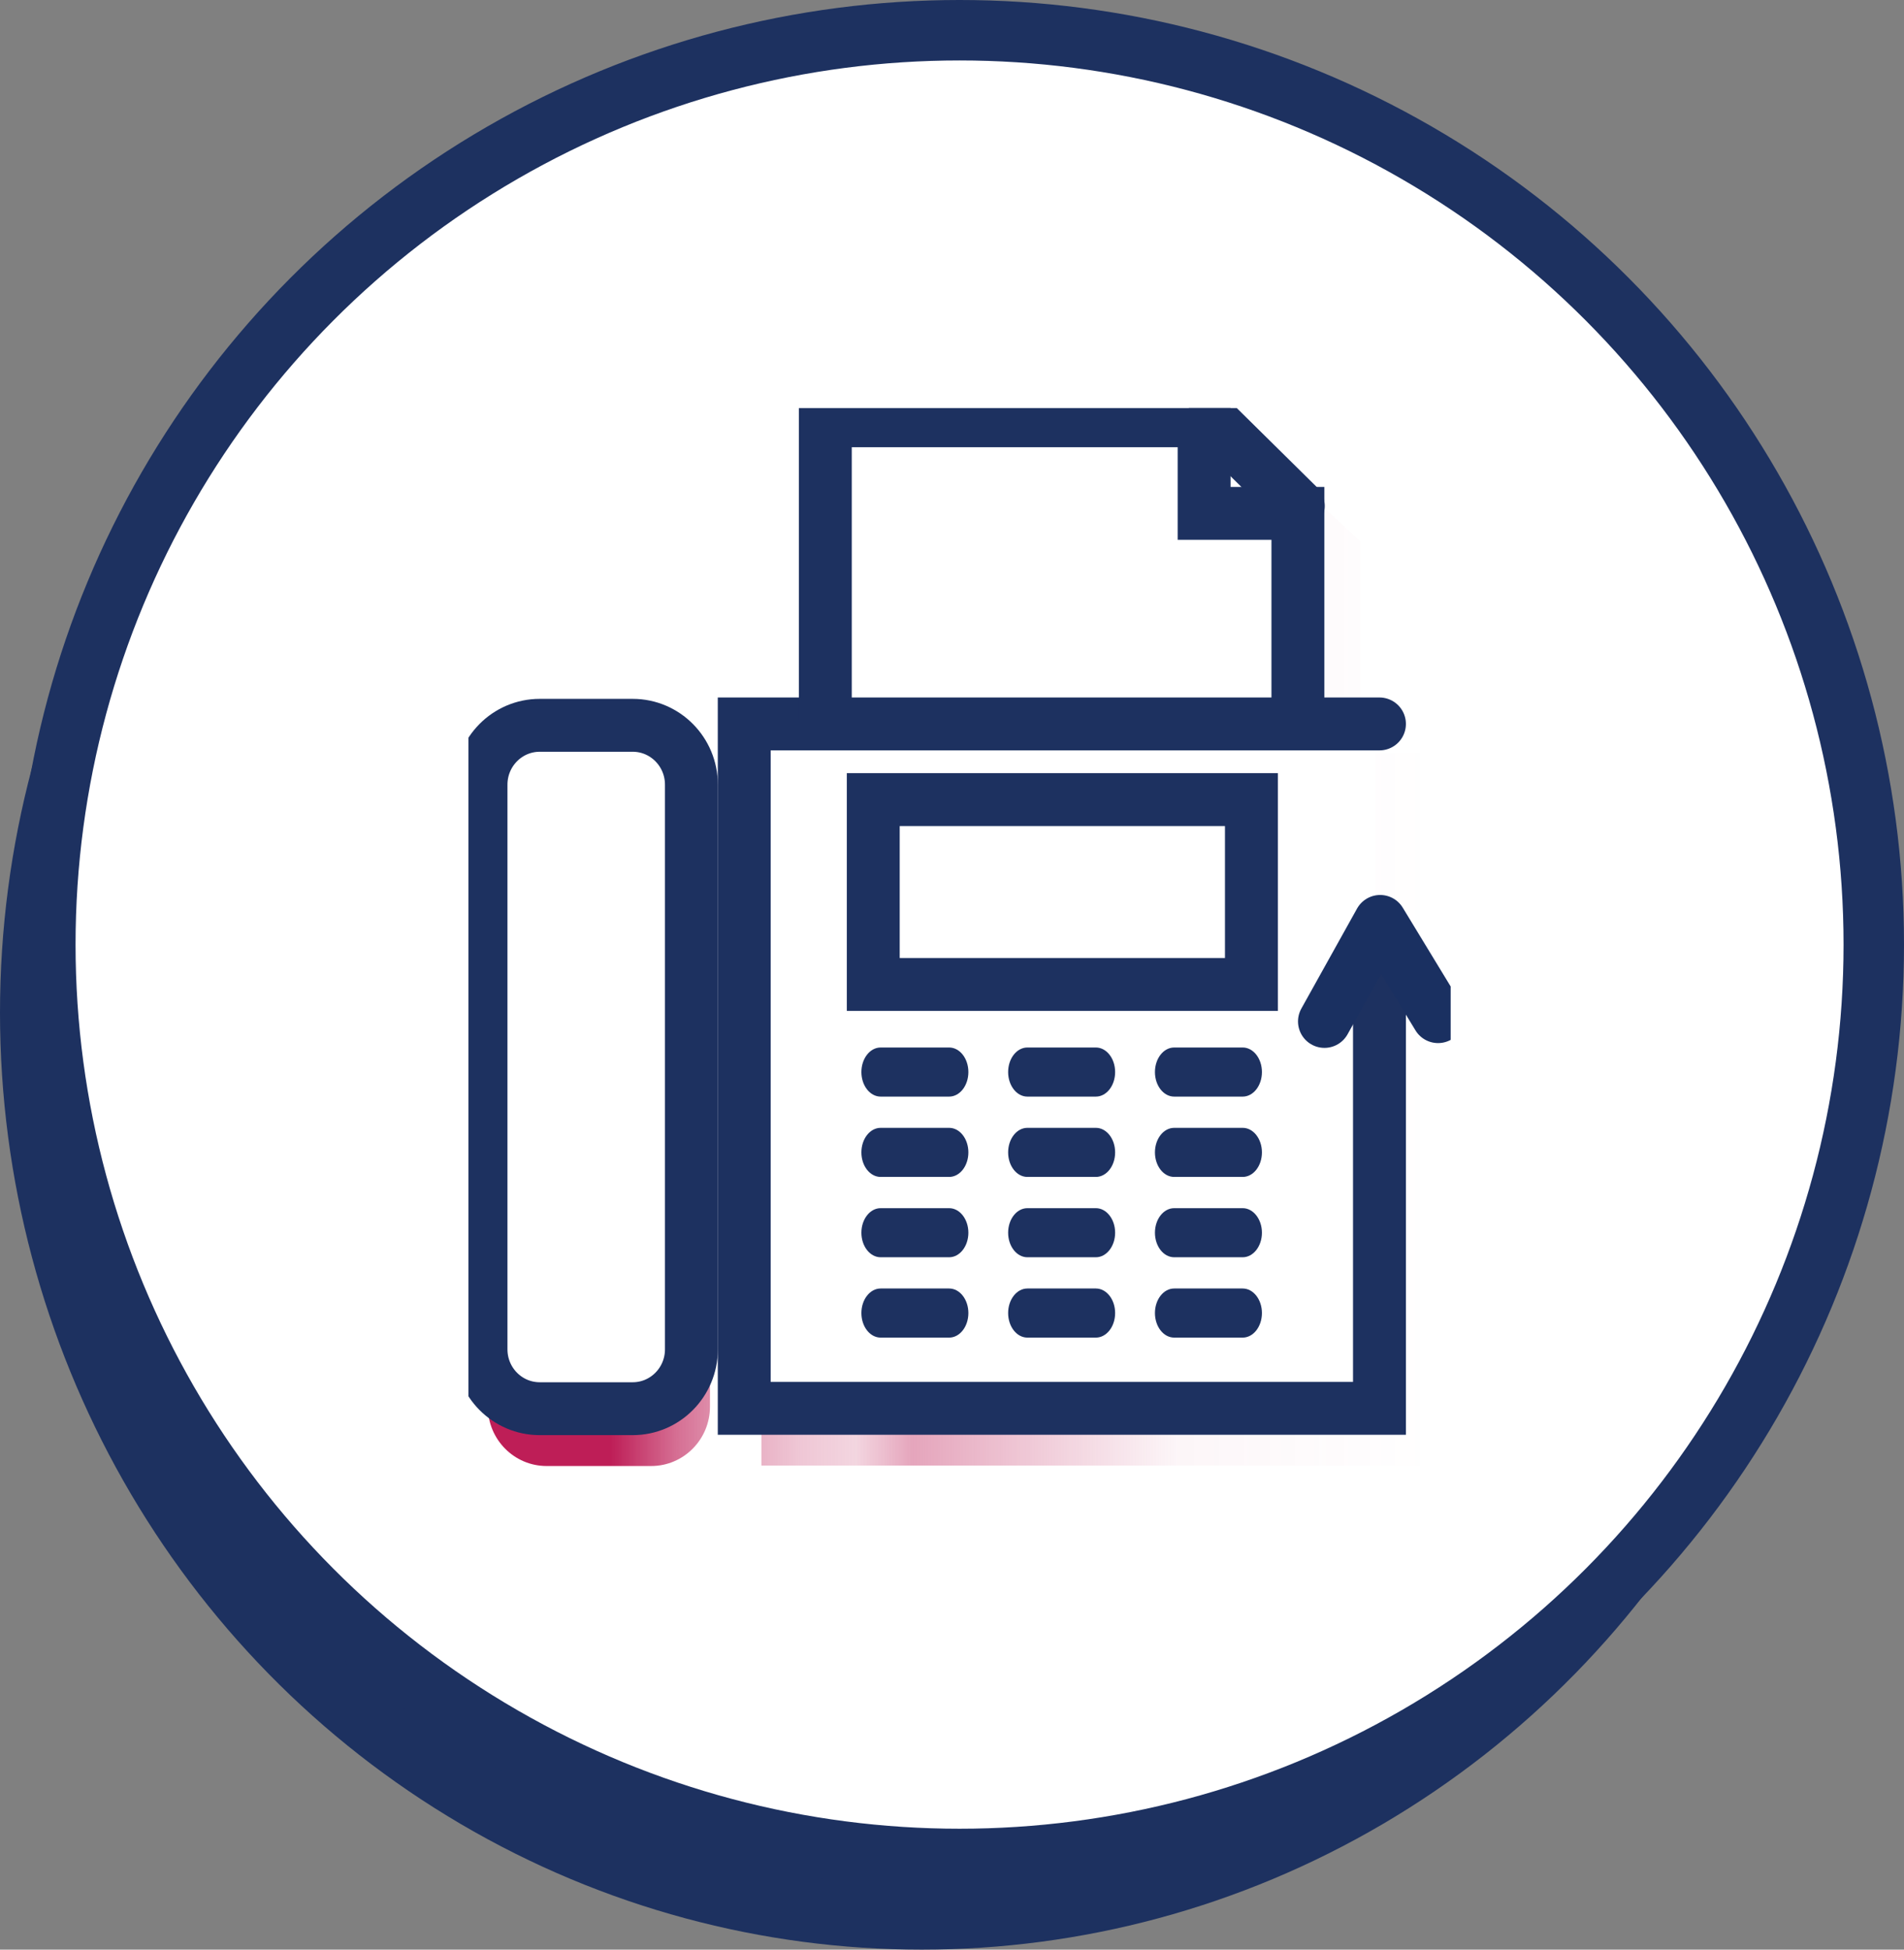 <svg width="126" height="129" viewBox="0 0 126 129" fill="none" xmlns="http://www.w3.org/2000/svg">
<rect x="0" y="0" width="126" height="129" fill="#808080" stroke="none"/>
<ellipse cx="61" cy="67" rx="61" ry="62" fill="#1D3160"/>
<circle cx="63.5" cy="62.5" r="60.5" fill="white" stroke="#1D3160" stroke-width="4"/>
<g clip-path="url(#clip0_172_11820)">
<path d="M43.098 97H36.17C34.026 97 32.285 95.241 32.285 93.074V53.869C32.285 51.701 34.026 49.943 36.17 49.943H43.098C45.242 49.943 46.983 51.701 46.983 53.869V93.074C46.983 95.241 45.242 97 43.098 97ZM94.755 49.851H50.387V96.971H94.755V49.851ZM82.802 29.153H56.041V52.23H90.015V35.804L82.802 29.153Z" fill="url(#paint0_linear_172_11820)"/>
<path d="M41.87 47.991H35.717C33.571 47.991 31.832 49.749 31.832 51.918V89.282C31.832 91.45 33.571 93.208 35.717 93.208H41.87C44.015 93.208 45.755 91.45 45.755 89.282V51.918C45.755 49.749 44.015 47.991 41.87 47.991Z" fill="white"/>
<path d="M91.023 47.9H48.984V93.179H91.023V47.9Z" fill="white"/>
<path d="M79.694 28.009H54.336V50.188H86.527V34.406L79.694 28.009Z" fill="white"/>
<path d="M41.87 47.991H35.717C33.571 47.991 31.832 49.749 31.832 51.918V89.282C31.832 91.45 33.571 93.208 35.717 93.208H41.87C44.015 93.208 45.755 91.45 45.755 89.282V51.918C45.755 49.749 44.015 47.991 41.87 47.991Z" stroke="#1D3160" stroke-width="3.5" stroke-miterlimit="10"/>
<path d="M91.288 47.9H49.25V93.184H91.288V61.837" stroke="#1D3160" stroke-width="3.5" stroke-miterlimit="10" stroke-linecap="round"/>
<path d="M82.814 52.908H57.789V65.138H82.814V52.908Z" stroke="#1D3160" stroke-width="3.5" stroke-miterlimit="10"/>
<path d="M85.89 47.65V33.968H79.685V27.841H54.617V47.65" stroke="#1D3160" stroke-width="3.5" stroke-miterlimit="10"/>
<path d="M80.207 27.841L85.918 33.478" stroke="#1D3160" stroke-width="3.5" stroke-miterlimit="10" stroke-linecap="round"/>
<path d="M62.81 88.504H58.278C57.575 88.504 57.004 87.778 57.004 86.879C57.004 85.981 57.575 85.255 58.278 85.255H62.81C63.513 85.255 64.084 85.981 64.084 86.879C64.084 87.778 63.513 88.504 62.81 88.504Z" fill="#1D3160"/>
<path d="M62.81 83.188H58.278C57.575 83.188 57.004 82.463 57.004 81.564C57.004 80.665 57.575 79.94 58.278 79.94H62.81C63.513 79.94 64.084 80.67 64.084 81.564C64.084 82.458 63.513 83.188 62.81 83.188Z" fill="#1D3160"/>
<path d="M62.81 77.873H58.278C57.575 77.873 57.004 77.148 57.004 76.249C57.004 75.35 57.575 74.625 58.278 74.625H62.81C63.513 74.625 64.084 75.35 64.084 76.249C64.084 77.148 63.513 77.873 62.81 77.873Z" fill="#1D3160"/>
<path d="M62.81 72.558H58.278C57.575 72.558 57.004 71.832 57.004 70.934C57.004 70.035 57.575 69.309 58.278 69.309H62.81C63.513 69.309 64.084 70.035 64.084 70.934C64.084 71.832 63.513 72.558 62.81 72.558Z" fill="#1D3160"/>
<path d="M72.521 88.504H67.989C67.285 88.504 66.715 87.778 66.715 86.879C66.715 85.981 67.285 85.255 67.989 85.255H72.521C73.224 85.255 73.795 85.981 73.795 86.879C73.795 87.778 73.224 88.504 72.521 88.504Z" fill="#1D3160"/>
<path d="M72.521 83.188H67.989C67.285 83.188 66.715 82.463 66.715 81.564C66.715 80.665 67.285 79.94 67.989 79.94H72.521C73.224 79.94 73.795 80.67 73.795 81.564C73.795 82.458 73.224 83.188 72.521 83.188Z" fill="#1D3160"/>
<path d="M72.521 77.873H67.989C67.285 77.873 66.715 77.148 66.715 76.249C66.715 75.35 67.285 74.625 67.989 74.625H72.521C73.224 74.625 73.795 75.35 73.795 76.249C73.795 77.148 73.224 77.873 72.521 77.873Z" fill="#1D3160"/>
<path d="M72.521 72.558H67.989C67.285 72.558 66.715 71.832 66.715 70.934C66.715 70.035 67.285 69.309 67.989 69.309H72.521C73.224 69.309 73.795 70.035 73.795 70.934C73.795 71.832 73.224 72.558 72.521 72.558Z" fill="#1D3160"/>
<path d="M82.236 88.504H77.704C77 88.504 76.43 87.778 76.43 86.879C76.43 85.981 77 85.255 77.704 85.255H82.236C82.939 85.255 83.51 85.981 83.51 86.879C83.51 87.778 82.939 88.504 82.236 88.504Z" fill="#1D3160"/>
<path d="M82.236 83.188H77.704C77 83.188 76.43 82.463 76.43 81.564C76.43 80.665 77 79.94 77.704 79.94H82.236C82.939 79.94 83.51 80.67 83.51 81.564C83.51 82.458 82.939 83.188 82.236 83.188Z" fill="#1D3160"/>
<path d="M82.236 77.873H77.704C77 77.873 76.43 77.148 76.43 76.249C76.43 75.35 77 74.625 77.704 74.625H82.236C82.939 74.625 83.51 75.35 83.51 76.249C83.51 77.148 82.939 77.873 82.236 77.873Z" fill="#1D3160"/>
<path d="M82.236 72.558H77.704C77 72.558 76.43 71.832 76.43 70.934C76.43 70.035 77 69.309 77.704 69.309H82.236C82.939 69.309 83.51 70.035 83.51 70.934C83.51 71.832 82.939 72.558 82.236 72.558Z" fill="#1D3160"/>
<path d="M95.166 67.267L91.334 60.967L87.648 67.584" stroke="#1A3061" stroke-width="3.5" stroke-linecap="round" stroke-linejoin="round"/>
</g>
<defs>
<linearGradient id="paint0_linear_172_11820" x1="32.29" y1="63.077" x2="94.755" y2="63.077" gradientUnits="userSpaceOnUse">
<stop offset="0.13" stop-color="#BE1E57"/>
<stop offset="0.2" stop-color="#BE1E57" stop-opacity="0.64"/>
<stop offset="0.27" stop-color="#BE1E57" stop-opacity="0.384"/>
<stop offset="0.33" stop-color="#BE1E57" stop-opacity="0.25"/>
<stop offset="0.39" stop-color="#BE1E57" stop-opacity="0.185"/>
<stop offset="0.45" stop-color="#BE1E57" stop-opacity="0.4"/>
<stop offset="0.73" stop-color="#BE1E57" stop-opacity="0.04"/>
<stop offset="1" stop-color="#BE1E57" stop-opacity="0"/>
</linearGradient>
<clipPath id="clip0_172_11820">
<rect width="65" height="70" fill="white" transform="translate(31 27)"/>
</clipPath>
</defs>
</svg>
